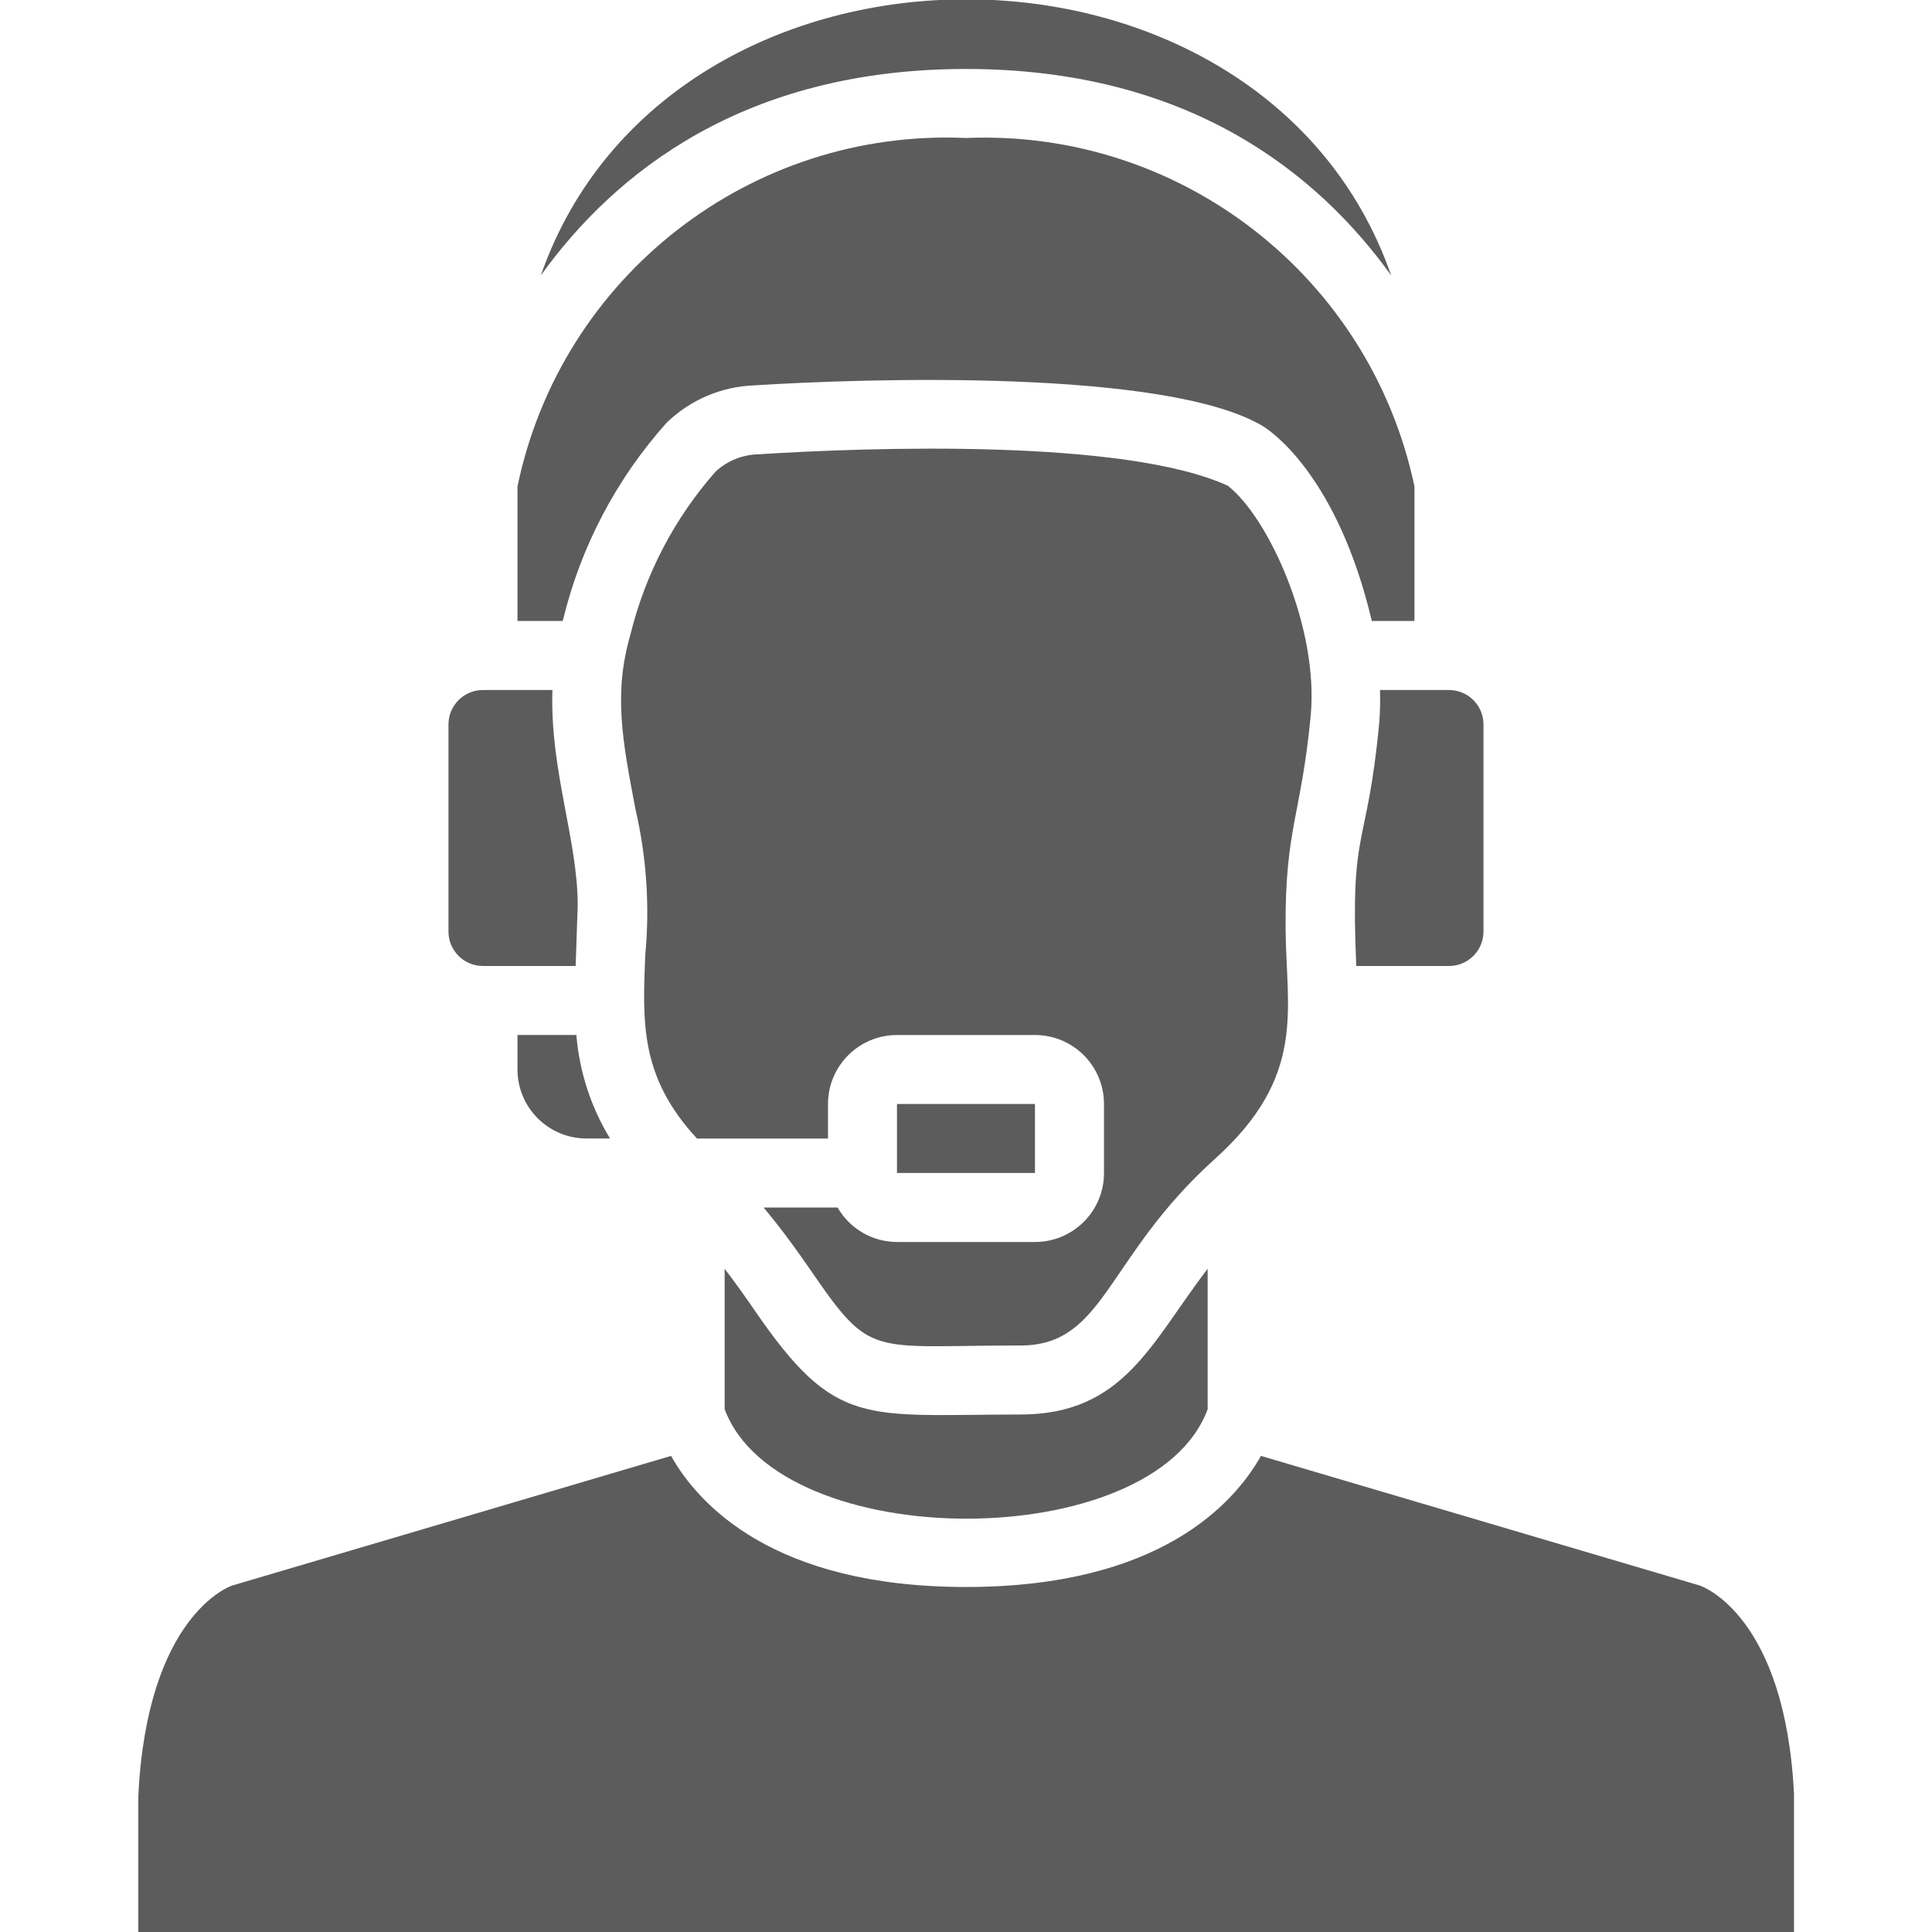 <svg width="40" height="40" viewBox="0 0 40 40" fill="none" xmlns="http://www.w3.org/2000/svg">
<g clip-path="url(#clip0)">
<path d="M37.143 37.146C36.961 33.464 35.258 32.848 35.187 32.825L26.107 30.143C25.542 31.143 23.993 32.857 20 32.857C16.007 32.857 14.458 31.143 13.893 30.143L4.804 32.828C4.743 32.848 3.046 33.464 2.864 37.178V40H37.143V37.146Z" fill="#5C5C5C"/>
<path d="M27.137 14.815C27.307 13 26.266 10.714 25.419 10.056C23.286 9.08 18.021 9.257 15.697 9.406C15.37 9.414 15.056 9.541 14.816 9.763C13.963 10.731 13.358 11.89 13.051 13.143C12.702 14.351 12.882 15.322 13.158 16.759C13.387 17.749 13.455 18.769 13.359 19.78C13.304 21.17 13.249 22.297 14.43 23.572H17.143V22.857C17.143 22.068 17.782 21.429 18.571 21.429H21.429C22.218 21.429 22.857 22.068 22.857 22.857V24.286C22.857 25.075 22.218 25.714 21.429 25.714H18.571C18.063 25.713 17.595 25.441 17.341 25H15.809C16.207 25.475 16.529 25.929 16.801 26.324C18.047 28.136 18.006 27.857 21.126 27.857C22.884 27.857 22.881 26.037 25.157 23.991C27.059 22.276 26.629 20.915 26.617 19.236C26.602 17.143 26.938 16.899 27.137 14.815Z" fill="#5C5C5C"/>
<path d="M10.714 21.428V22.142C10.714 22.931 11.354 23.571 12.142 23.571H12.63C12.234 22.921 11.995 22.187 11.933 21.428H10.714Z" fill="#5C5C5C"/>
<path d="M28.557 14.951C28.302 17.65 27.949 17.055 28.08 20H29.999C30.394 20 30.714 19.68 30.714 19.286V15C30.714 14.605 30.394 14.286 29.999 14.286H28.571C28.578 14.507 28.574 14.729 28.557 14.951Z" fill="#5C5C5C"/>
<path d="M21.127 29.286C17.889 29.286 17.308 29.584 15.627 27.134C15.438 26.859 15.232 26.567 15.003 26.269V29.176C16.132 32.197 23.892 32.199 25.003 29.176V26.269C23.837 27.786 23.276 29.286 21.127 29.286Z" fill="#5C5C5C"/>
<path d="M20 1.428C24.592 1.428 27.272 3.571 28.803 5.703C26.143 -1.925 13.857 -1.914 11.197 5.703C12.729 3.571 15.409 1.428 20 1.428Z" fill="#5C5C5C"/>
<path d="M13.804 8.75C14.29 8.279 14.934 8.004 15.61 7.979C17.941 7.83 24.162 7.633 26.15 8.825C26.308 8.922 27.69 9.846 28.402 12.857H29.285V10.071C28.366 5.722 24.441 2.672 20 2.857C15.554 2.658 11.62 5.714 10.714 10.071V12.857H11.651C12.017 11.33 12.757 9.919 13.804 8.75Z" fill="#5C5C5C"/>
<path d="M18.571 22.857H21.428V24.285H18.571V22.857Z" fill="#5C5C5C"/>
<path d="M9.999 20H11.918C11.922 19.903 11.961 18.743 11.961 18.743C11.961 17.386 11.383 15.947 11.437 14.286H9.999C9.605 14.286 9.285 14.605 9.285 15V19.286C9.285 19.68 9.605 20 9.999 20Z" fill="#5C5C5C"/>
</g>
<defs>
<clipPath id="clip0">
<rect width="40" height="40" fill="white"/>
</clipPath>
</defs>
</svg>
